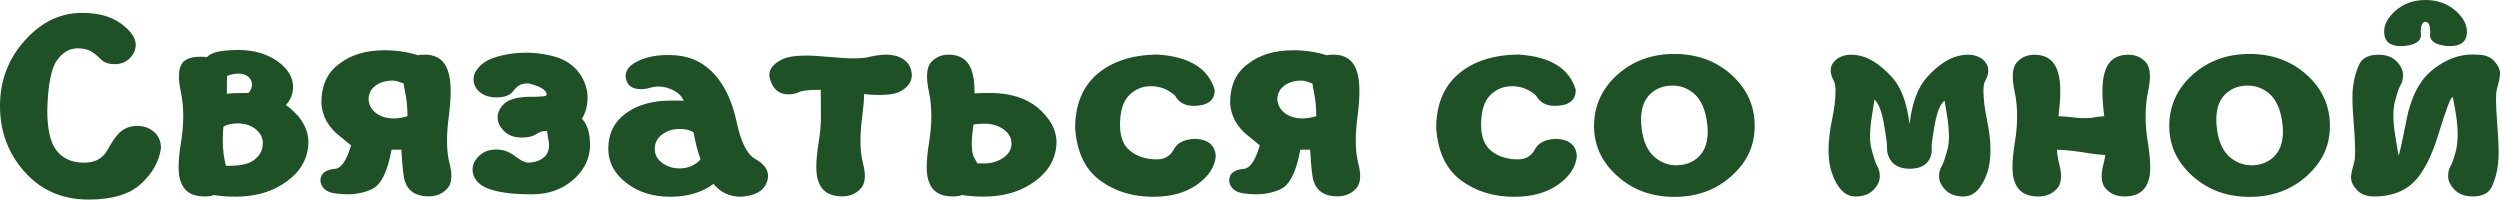 <?xml version="1.0" encoding="UTF-8"?> <svg xmlns="http://www.w3.org/2000/svg" viewBox="0 0 863.35 68.91"><defs><style>.d{fill:#1e5125;}</style></defs><g id="a"></g><g id="b"><g id="c"><g><path class="d" d="M29.02,56.18c3.76,0,6.43-1.42,8.02-4.25,1.58-2.83,2.89-4.77,3.93-5.81,1.71-1.76,3.85-2.63,6.42-2.63s4.63,.85,6.31,2.56c1.26,1.31,1.89,3.03,1.89,5.16-.64,4.53-2.93,8.61-6.87,12.25s-9.98,5.46-18.15,5.46c-9.01,0-16.35-3.18-22.04-9.54C2.84,53.02,0,45.43,0,36.63S2.84,20.38,8.54,14.01C14.22,7.64,20.81,4.45,28.28,4.45c5.67,0,10.18,1.24,13.54,3.73,3.36,2.49,5.05,4.91,5.05,7.25,0,1.68-.67,3.22-2,4.62-1.34,1.4-3.09,2.1-5.27,2.1s-3.74-.58-4.84-1.73c-1.1-1.15-2.23-2.06-3.38-2.73s-2.7-1-4.66-1c-2.75,0-5.11,1.4-7.09,4.19-1.98,2.8-3.08,8.52-3.3,17.18,0,6.38,.99,10.92,2.97,13.62,2.18,2.99,5.42,4.49,9.72,4.49Z"></path><path class="d" d="M98.71,36.29c.94,.59,1.98,1.46,3.12,2.6,3.12,3.12,4.68,6.56,4.68,10.32,0,.84-.09,1.71-.26,2.6-.87,4.87-3.85,8.87-8.94,11.99-4.43,2.75-9.79,4.12-16.07,4.12-.92,0-1.87-.03-2.86-.07-2.2-.17-3.72-.33-4.56-.48-.69,.32-1.77,.48-3.23,.48-4.3,0-7.04-1.73-8.2-5.2-.47-1.21-.71-2.87-.71-4.97,0-2.28,.27-5.11,.82-8.5,.52-3.12,.78-6.13,.78-9.05s-.27-5.73-.82-8.35c-.45-2.1-.67-3.91-.67-5.42,0-2.2,.49-3.85,1.48-4.94,1.14-1.21,3.1-1.82,5.9-1.82,1.11,0,1.9,.04,2.38,.11,1.11-1.56,4.58-2.38,10.39-2.45h.37c5.39,0,9.95,1.34,13.66,4.01,3.49,2.5,5.23,5.42,5.23,8.76v.37c-.1,2.23-.93,4.19-2.49,5.9Zm-20.71,20.97h.78c3.81,0,6.56-.51,8.24-1.52,2.05-1.29,3.27-2.96,3.64-5.01,.07-.45,.11-.87,.11-1.26,0-1.63-.62-3.07-1.86-4.3-1.51-1.48-3.46-2.33-5.86-2.52-.35-.02-.68-.04-1-.04-1.96,0-3.59,.37-4.9,1.11-.15,1.63-.22,3.24-.22,4.82,0,3.02,.36,5.93,1.08,8.72Zm9.02-28.2c0-.96-.45-1.83-1.34-2.6-.87-.69-1.92-1.04-3.15-1.04-1.39,0-2.76,.26-4.12,.78-.05,.89-.07,2.96-.07,6.2,1.06-.2,3.55-.3,7.46-.3,.82-.87,1.22-1.88,1.22-3.04Z"></path><path class="d" d="M138.6,51.69h-3.38c-1.39,7.62-3.65,12.16-6.79,13.62-2.5,1.19-5.34,1.78-8.53,1.78-1.09,0-2.13-.06-3.12-.19-3.41-.2-5.42-1.46-6.01-3.79-.07-.27-.11-.53-.11-.78,0-2.42,1.74-3.77,5.23-4.04,2.08-.32,3.86-3.02,5.34-8.09l-3.64-2.97c-4.13-3.14-6.33-7.03-6.61-11.65,0-6.01,2.02-10.49,6.05-13.43,4.01-3.19,9.25-4.79,15.73-4.79,4.16,0,8.02,.58,11.58,1.74,.37-.15,1.15-.22,2.34-.22,4.38,0,7.12,2.13,8.24,6.38,.47,1.61,.71,3.69,.71,6.23s-.21,5.29-.63,8.61c-.42,3.12-.63,5.93-.63,8.42,0,3.02,.28,5.63,.85,7.83,.45,1.71,.67,3.2,.67,4.49,0,1.83-.5,3.28-1.48,4.34-1.63,1.76-3.76,2.63-6.38,2.63-4.3,0-7.04-1.73-8.2-5.2-.47-1.21-.88-4.86-1.22-10.95Zm.82-22.82c-1.63-.69-2.92-1.04-3.86-1.04-2.33,0-4.3,.59-5.94,1.78-1.56,1.16-2.34,2.78-2.34,4.86,.17,1.91,1.08,3.46,2.71,4.68,1.61,1.16,3.59,1.74,5.94,1.74,1.56,0,3.15-.26,4.79-.78,0-2.94-.27-5.73-.82-8.35-.25-1.16-.41-2.13-.48-2.89Z"></path><path class="d" d="M188.96,45.31c-.3-.05-.54-.07-.74-.07-.96,0-2.01,.38-3.14,1.13-1.13,.75-2.79,1.13-4.99,1.13-2.47,0-4.47-.73-5.97-2.19-1.51-1.46-2.26-3.04-2.26-4.75s.74-3.28,2.23-4.71c1.48-1.43,4.13-2.24,7.94-2.41h1.41c1.24,0,2.57-.05,4.01-.15,.89-.05,1.34-.3,1.34-.74,0-.27-.15-.62-.45-1.04-.87-1.09-2.81-1.99-5.83-2.71-.74,0-1.44,.07-2.08,.22-1.11,.25-2.2,1.08-3.25,2.49-1.05,1.41-2.96,2.12-5.73,2.12-2.33,0-4.22-.59-5.7-1.78-1.47-1.19-2.21-2.68-2.21-4.49s.95-3.48,2.86-5.16c1.9-1.68,5.23-2.89,9.98-3.64,1.71-.25,3.46-.37,5.27-.37,2.84,0,5.75,.35,8.72,1.04,5.62,1.31,9.45,4.4,11.5,9.28,.69,1.71,1.04,3.41,1.04,5.12,0,2.89-.66,5.36-1.97,7.38,1.88,1.86,2.82,4.85,2.82,8.98v.56c-.15,4.45-2.12,8.33-5.9,11.62-3.79,3.29-8.54,4.94-14.25,4.94-4.68,0-8.57-.33-11.67-1-3.11-.67-5.34-1.66-6.7-2.99-1.36-1.32-2.04-2.84-2.04-4.55s.75-3.29,2.26-4.75c1.51-1.46,3.5-2.19,5.97-2.19,2.3,0,4.43,.75,6.4,2.26,1.97,1.51,3.47,2.26,4.51,2.26,2.05,0,3.81-.54,5.27-1.63,1.34-.99,2-2.47,2-4.45,0-.77-.1-1.46-.3-2.08l-.37-2.67Z"></path><path class="d" d="M246.41,63.49c-3.93,2.97-8.92,4.45-14.96,4.45s-11.08-1.6-15.2-4.81c-4.12-3.2-6.18-7.13-6.18-11.78,0-5.15,2-9.2,5.99-12.17,4-2.97,9.25-4.45,15.75-4.45,2.67,0,4.12,.03,4.34,.07-.64-1.46-1.73-2.61-3.27-3.45-1.86-.99-3.65-1.48-5.38-1.48-.92,0-1.83,.12-2.75,.37-1.21,.37-2.33,.56-3.34,.56-2.97,0-4.71-1.19-5.23-3.56-.07-.35-.11-.69-.11-1.04,0-2.18,1.61-3.97,4.82-5.38,2.77-1.21,5.99-1.82,9.65-1.82,1.09,0,2.19,.05,3.3,.15,5.2,.5,9.56,2.73,13.08,6.72,3.53,3.98,6.02,9.41,7.48,16.29,1.46,6.88,3.57,11.11,6.35,12.69,2.99,1.66,4.49,3.62,4.49,5.9,0,.45-.05,.89-.15,1.34-.77,3.19-3.3,5.08-7.61,5.68-.57,.1-1.14,.15-1.71,.15-3.79,0-6.92-1.47-9.39-4.42Zm-4.49-8.46c-.99-2.72-1.79-5.84-2.41-9.35-1.21-.77-2.83-1.15-4.86-1.15-2.28,0-4.27,.63-5.97,1.89s-2.56,2.91-2.56,4.94,.85,3.64,2.56,4.9,3.7,1.89,5.97,1.89,4.23-.61,5.86-1.82c.59-.42,1.06-.85,1.41-1.3Z"></path><path class="d" d="M283.44,31.02h-.52c-3.54,0-5.83,.25-6.87,.74-1.09,.54-2.38,.82-3.86,.82-1.39,0-2.56-.35-3.53-1.04-1.26-.84-2.18-2.28-2.75-4.3-.15-.4-.22-.83-.22-1.3,0-2.13,1.41-3.91,4.23-5.34,1.83-.94,4.61-1.41,8.35-1.41,2.25,0,4.97,.16,8.16,.48,3.34,.32,6.17,.48,8.5,.48,2.2,0,3.88-.15,5.05-.45,2.28-.54,4.28-.82,6.01-.82,1.29,0,2.51,.16,3.67,.48,3.04,.99,4.76,2.91,5.16,5.75,.05,.27,.07,.53,.07,.78,0,2.38-1.34,4.27-4.01,5.68-1.48,.82-3.85,1.22-7.09,1.22-2.13,0-3.92-.1-5.38-.3,0,1.76-.21,4.29-.63,7.61-.42,3.12-.63,5.93-.63,8.42,0,3.02,.28,5.63,.85,7.83,.45,1.71,.67,3.2,.67,4.49,0,1.83-.5,3.28-1.48,4.34-1.63,1.76-3.76,2.63-6.38,2.63-4.3,0-7.04-1.73-8.2-5.2-.47-1.21-.71-2.87-.71-4.97,0-2.28,.27-5.11,.82-8.5,.52-3.12,.78-6.13,.78-9.05s-.03-5.97-.07-9.09Z"></path><path class="d" d="M332.17,67.35c-.69,.32-1.77,.48-3.23,.48-4.3,0-7.04-1.73-8.2-5.2-.47-1.21-.71-2.87-.71-4.97,0-2.28,.27-5.11,.82-8.5,.52-3.12,.78-6.13,.78-9.05s-.27-5.73-.82-8.35c-.45-2.1-.67-3.91-.67-5.42,0-2.2,.49-3.85,1.48-4.94,1.56-1.68,3.55-2.52,5.97-2.52,4.38,0,7.12,2.13,8.24,6.38,.47,1.61,.71,3.69,.71,6.23v.78c.52-.1,2.36-.15,5.53-.15,.79,0,1.61,.03,2.45,.07,6.48,.47,11.58,2.57,15.29,6.31,3.36,3.37,5.05,6.93,5.05,10.69,0,.84-.09,1.71-.26,2.6-.87,4.87-3.85,8.87-8.94,11.99-4.43,2.75-9.79,4.12-16.07,4.12-.92,0-1.87-.03-2.86-.07-2.2-.17-3.72-.33-4.56-.48Zm5.31-10.95c.17,.03,.95,.04,2.34,.04,2.62-.02,4.86-.69,6.72-2,1.86-1.31,2.78-2.92,2.78-4.82,0-2-.92-3.66-2.76-4.95-1.84-1.3-4-1.95-6.48-1.95-2.03,0-3.33,.11-3.9,.33-.03,.1-.05,.26-.07,.48-.35,2.42-.52,4.49-.52,6.2,0,2.35,.33,4.02,1,5.01,.45,.74,.74,1.3,.89,1.67Z"></path><path class="d" d="M419.48,31.1c0,3.61-2.42,5.43-7.27,5.46-2.97,0-5.1-1.16-6.38-3.49-2.38-2.2-5.18-3.3-8.42-3.3-2.89,0-5.39,1.04-7.48,3.12-2.09,2.08-3.14,5.49-3.14,10.24,0,4.18,1.21,7.21,3.64,9.09,2.42,1.88,5.47,2.82,9.13,2.82,2.67,0,4.63-1.18,5.88-3.54,1.25-2.36,3.85-3.54,7.81-3.54,4.11,.35,6.31,2.28,6.61,5.79-.25,3.74-2.36,7.04-6.33,9.91-3.97,2.87-9.09,4.3-15.34,4.3-7.1,0-13.21-1.89-18.33-5.68s-7.98-9.77-8.57-17.96c0-8.11,2.54-14.35,7.61-18.72,5.07-4.37,11.96-6.62,20.67-6.77,11.08,.67,17.73,4.76,19.93,12.28Z"></path><path class="d" d="M452.44,51.69h-3.38c-1.39,7.62-3.65,12.16-6.79,13.62-2.5,1.19-5.34,1.78-8.54,1.78-1.09,0-2.13-.06-3.12-.19-3.41-.2-5.42-1.46-6.01-3.79-.07-.27-.11-.53-.11-.78,0-2.42,1.74-3.77,5.23-4.04,2.08-.32,3.86-3.02,5.34-8.09l-3.64-2.97c-4.13-3.14-6.33-7.03-6.61-11.65,0-6.01,2.02-10.49,6.05-13.43,4.01-3.19,9.25-4.79,15.73-4.79,4.16,0,8.02,.58,11.58,1.74,.37-.15,1.15-.22,2.34-.22,4.38,0,7.12,2.13,8.24,6.38,.47,1.61,.71,3.69,.71,6.23s-.21,5.29-.63,8.61c-.42,3.12-.63,5.93-.63,8.42,0,3.02,.28,5.63,.85,7.83,.45,1.71,.67,3.2,.67,4.49,0,1.83-.5,3.28-1.48,4.34-1.63,1.76-3.76,2.63-6.38,2.63-4.3,0-7.04-1.73-8.2-5.2-.47-1.21-.88-4.86-1.22-10.95Zm.82-22.82c-1.63-.69-2.92-1.04-3.86-1.04-2.33,0-4.3,.59-5.94,1.78-1.56,1.16-2.34,2.78-2.34,4.86,.17,1.91,1.08,3.46,2.71,4.68,1.61,1.16,3.59,1.74,5.94,1.74,1.56,0,3.15-.26,4.79-.78,0-2.94-.27-5.73-.82-8.35-.25-1.16-.41-2.13-.48-2.89Z"></path><path class="d" d="M544.17,31.1c0,3.61-2.42,5.43-7.27,5.46-2.97,0-5.1-1.16-6.38-3.49-2.38-2.2-5.18-3.3-8.42-3.3-2.89,0-5.39,1.04-7.48,3.12-2.09,2.08-3.14,5.49-3.14,10.24,0,4.18,1.21,7.21,3.64,9.09,2.42,1.88,5.47,2.82,9.13,2.82,2.67,0,4.63-1.18,5.88-3.54,1.25-2.36,3.85-3.54,7.81-3.54,4.11,.35,6.31,2.28,6.61,5.79-.25,3.74-2.36,7.04-6.33,9.91-3.97,2.87-9.09,4.3-15.34,4.3-7.1,0-13.21-1.89-18.33-5.68s-7.98-9.77-8.57-17.96c0-8.11,2.54-14.35,7.61-18.72,5.07-4.37,11.96-6.62,20.67-6.77,11.08,.67,17.73,4.76,19.93,12.28Z"></path><path class="d" d="M597.94,25.83c5.34,4.8,8.02,10.68,8.02,17.63s-2.67,12.53-8.02,17.33c-5.34,4.8-11.91,7.2-19.71,7.2s-14.37-2.4-19.72-7.2c-5.36-4.8-8.03-10.58-8.03-17.33s2.68-12.83,8.03-17.63c5.36-4.8,11.93-7.2,19.72-7.2s14.36,2.4,19.71,7.2Zm-21.23,3.75c-3.04,.2-5.52,1.37-7.42,3.53-1.71,1.96-2.56,4.7-2.56,8.24,0,.92,.06,1.91,.19,2.97,.57,4.7,2.15,8.09,4.75,10.17,2.18,1.73,4.61,2.6,7.31,2.6,.25,0,.51-.01,.78-.04,3.04-.2,5.52-1.37,7.42-3.53,1.71-1.95,2.56-4.65,2.56-8.09,0-.89-.06-1.82-.19-2.78-.59-4.92-2.19-8.44-4.79-10.54-2.13-1.71-4.53-2.56-7.2-2.56-.27,0-.56,.01-.85,.04Z"></path><path class="d" d="M665.5,26.61c3.18-3.46,6.31-5.76,9.41-6.9,1.68-.54,3.23-.82,4.64-.82,2.15,0,3.95,.61,5.38,1.82,1.14,1.04,1.71,2.25,1.71,3.64,0,1.14-.4,2.41-1.19,3.82-.32,.59-.48,1.68-.48,3.27,0,2.77,.41,6.1,1.22,9.98,.79,3.86,1.19,7.26,1.19,10.21,0,3.19-.36,5.85-1.08,7.98-1.93,5.49-4.66,8.24-8.2,8.24-2.7,0-4.78-.75-6.25-2.25-1.47-1.5-2.21-3.05-2.21-4.66,0-1.38,.29-2.55,.87-3.49,.58-.94,1.27-2.93,2.06-5.97,.32-1.16,.48-2.62,.48-4.38,0-2.15-.25-4.72-.74-7.72-.5-3.07-.75-4.6-.78-4.6-1.44,1.09-2.54,3.69-3.3,7.81-.77,4.12-1.15,6.77-1.15,7.96v.15c.02,.32,.04,.64,.04,.96,0,1.34-.3,2.5-.89,3.49-1.26,2.08-3.49,3.12-6.68,3.12s-5.42-1.03-6.75-3.08c-.77-1.19-1.15-2.57-1.15-4.16v-.59c0-1.21-.37-3.86-1.11-7.94s-1.79-6.78-3.15-8.09v-.04s-.33,1.67-.85,5.01c-.5,2.99-.74,5.55-.74,7.68,0,1.78,.17,3.25,.52,4.42,.77,3.04,1.43,5.04,2,5.97,.57,.94,.85,2.1,.85,3.49,0,1.61-.74,3.16-2.21,4.66-1.47,1.5-3.54,2.25-6.22,2.25-3.54,0-6.26-2.75-8.16-8.24-.74-2.13-1.11-4.79-1.11-7.98,0-2.94,.4-6.35,1.19-10.21,.82-3.88,1.22-7.21,1.22-9.98,0-1.58-.16-2.67-.48-3.27-.79-1.41-1.19-2.68-1.19-3.82,0-1.38,.58-2.6,1.74-3.64,1.41-1.21,3.2-1.82,5.38-1.82,1.38,0,2.92,.27,4.6,.82,3.07,1.14,6.2,3.43,9.39,6.88s5.23,8.89,6.12,16.31c.87-7.4,2.89-12.83,6.07-16.29Z"></path><path class="d" d="M726.68,40.12c-.42-3.31-.63-6.18-.63-8.61,0-2.55,.23-4.63,.71-6.23,1.11-4.25,3.86-6.38,8.24-6.38,2.42,0,4.42,.84,5.97,2.52,.99,1.09,1.48,2.73,1.48,4.94,0,1.51-.22,3.32-.67,5.42-.54,2.62-.82,5.41-.82,8.35s.26,5.94,.78,9.05c.54,3.39,.82,6.22,.82,8.5,0,2.1-.24,3.76-.71,4.97-1.16,3.46-3.9,5.2-8.2,5.2-2.62,0-4.75-.88-6.38-2.63-.99-1.06-1.48-2.51-1.48-4.34,0-1.29,.25-2.86,.74-4.71,.25-.99,.42-1.88,.52-2.67-1.51,0-4.29-.33-8.35-1-3.09-.47-5.88-.73-8.35-.78,.07,1.48,.32,3.04,.74,4.68,.45,1.71,.67,3.2,.67,4.49,0,1.83-.5,3.28-1.48,4.34-1.63,1.76-3.76,2.63-6.38,2.63-4.3,0-7.04-1.73-8.2-5.2-.47-1.21-.71-2.87-.71-4.97,0-2.28,.27-5.11,.82-8.5,.52-3.12,.78-6.13,.78-9.05s-.27-5.73-.82-8.35c-.45-2.1-.67-3.91-.67-5.42,0-2.2,.49-3.85,1.48-4.94,1.56-1.68,3.55-2.52,5.97-2.52,4.38,0,7.12,2.13,8.24,6.38,.47,1.61,.71,3.69,.71,6.23s-.21,5.29-.63,8.61l3.3,.22c2.13,.3,4.02,.45,5.68,.45s2.99-.14,4.16-.41l2.67-.26Z"></path><path class="d" d="M796.59,25.83c5.34,4.8,8.02,10.68,8.02,17.63s-2.67,12.53-8.02,17.33c-5.34,4.8-11.91,7.2-19.71,7.2s-14.37-2.4-19.72-7.2c-5.36-4.8-8.03-10.58-8.03-17.33s2.68-12.83,8.03-17.63c5.36-4.8,11.93-7.2,19.72-7.2s14.36,2.4,19.71,7.2Zm-21.23,3.75c-3.04,.2-5.52,1.37-7.42,3.53-1.71,1.96-2.56,4.7-2.56,8.24,0,.92,.06,1.91,.19,2.97,.57,4.7,2.15,8.09,4.75,10.17,2.18,1.73,4.61,2.6,7.31,2.6,.25,0,.51-.01,.78-.04,3.04-.2,5.52-1.37,7.42-3.53,1.71-1.95,2.56-4.65,2.56-8.09,0-.89-.06-1.82-.19-2.78-.59-4.92-2.19-8.44-4.79-10.54-2.13-1.71-4.53-2.56-7.2-2.56-.27,0-.56,.01-.85,.04Z"></path><path class="d" d="M831.03,41.51c1.56-8.03,4.56-13.82,9-17.37,4.44-3.55,9.05-5.33,13.82-5.33,.59,0,1.15,.03,1.67,.07,2.5,0,4.43,.72,5.79,2.17,1.36,1.45,2.04,2.9,2.04,4.36,0,.72-.09,1.48-.28,2.28-.19,.8-.46,1.89-.83,3.25-.17,.67-.26,1.83-.26,3.49,0,2.03,.14,4.8,.41,8.31,.32,3.86,.48,7.25,.48,10.17,0,1.53-.07,2.83-.22,3.9-.32,2.72-1.01,5.24-2.06,7.55-1.05,2.31-3.27,3.47-6.66,3.47-2.7,0-4.79-.77-6.27-2.3-1.48-1.53-2.23-3.1-2.23-4.71,0-1.41,.28-2.57,.85-3.49,.57-.92,1.22-2.82,1.97-5.71,.32-1.76,.48-3.5,.48-5.23,0-2.2-.24-4.75-.71-7.64-.62-3.56-.96-5.34-1.04-5.34v.07c-.72,.25-2.3,4.4-4.75,12.45s-5.35,13.72-8.7,17c-3.35,3.28-7.9,4.92-13.64,4.92-2.55,0-4.52-.73-5.9-2.19-1.39-1.46-2.08-2.92-2.08-4.38,0-.72,.1-1.47,.3-2.26,.2-.79,.48-1.88,.85-3.27,.17-.64,.26-1.81,.26-3.49,0-2.5-.14-5.44-.41-8.83-.35-3.98-.52-7.2-.52-9.65,0-1.53,.07-2.82,.22-3.86,.32-2.72,1.01-5.24,2.06-7.55,1.05-2.31,3.28-3.47,6.7-3.47,2.7,0,4.79,.77,6.27,2.3,1.48,1.53,2.23,3.11,2.23,4.71,0,1.41-.29,2.57-.85,3.47-.57,.9-1.22,2.81-1.97,5.73-.35,1.26-.52,2.88-.52,4.86,0,2.08,.23,4.52,.71,7.31,.67,4.26,1.01,6.38,1.04,6.38,.27-.07,1.19-4.12,2.75-12.15Zm6.61-41.51c4.08,0,7.57,1.26,10.46,3.79,2.55,2.28,3.82,4.66,3.82,7.16v.52c-.22,2.97-2.17,4.45-5.83,4.45-.35,0-.71-.01-1.08-.04-3.88-.37-5.83-1.64-5.83-3.82,0-.12,.02-.31,.07-.56v-.3c0-2.45-.54-3.67-1.63-3.67s-1.63,1.22-1.63,3.67v.3c.05,.25,.07,.43,.07,.56,0,2.18-1.93,3.45-5.79,3.82-.4,.03-.77,.04-1.11,.04-3.69,0-5.62-1.48-5.79-4.45-.03-.2-.04-.37-.04-.52,0-2.5,1.27-4.89,3.82-7.16,2.84-2.52,6.33-3.79,10.46-3.79Z"></path></g></g></g></svg> 